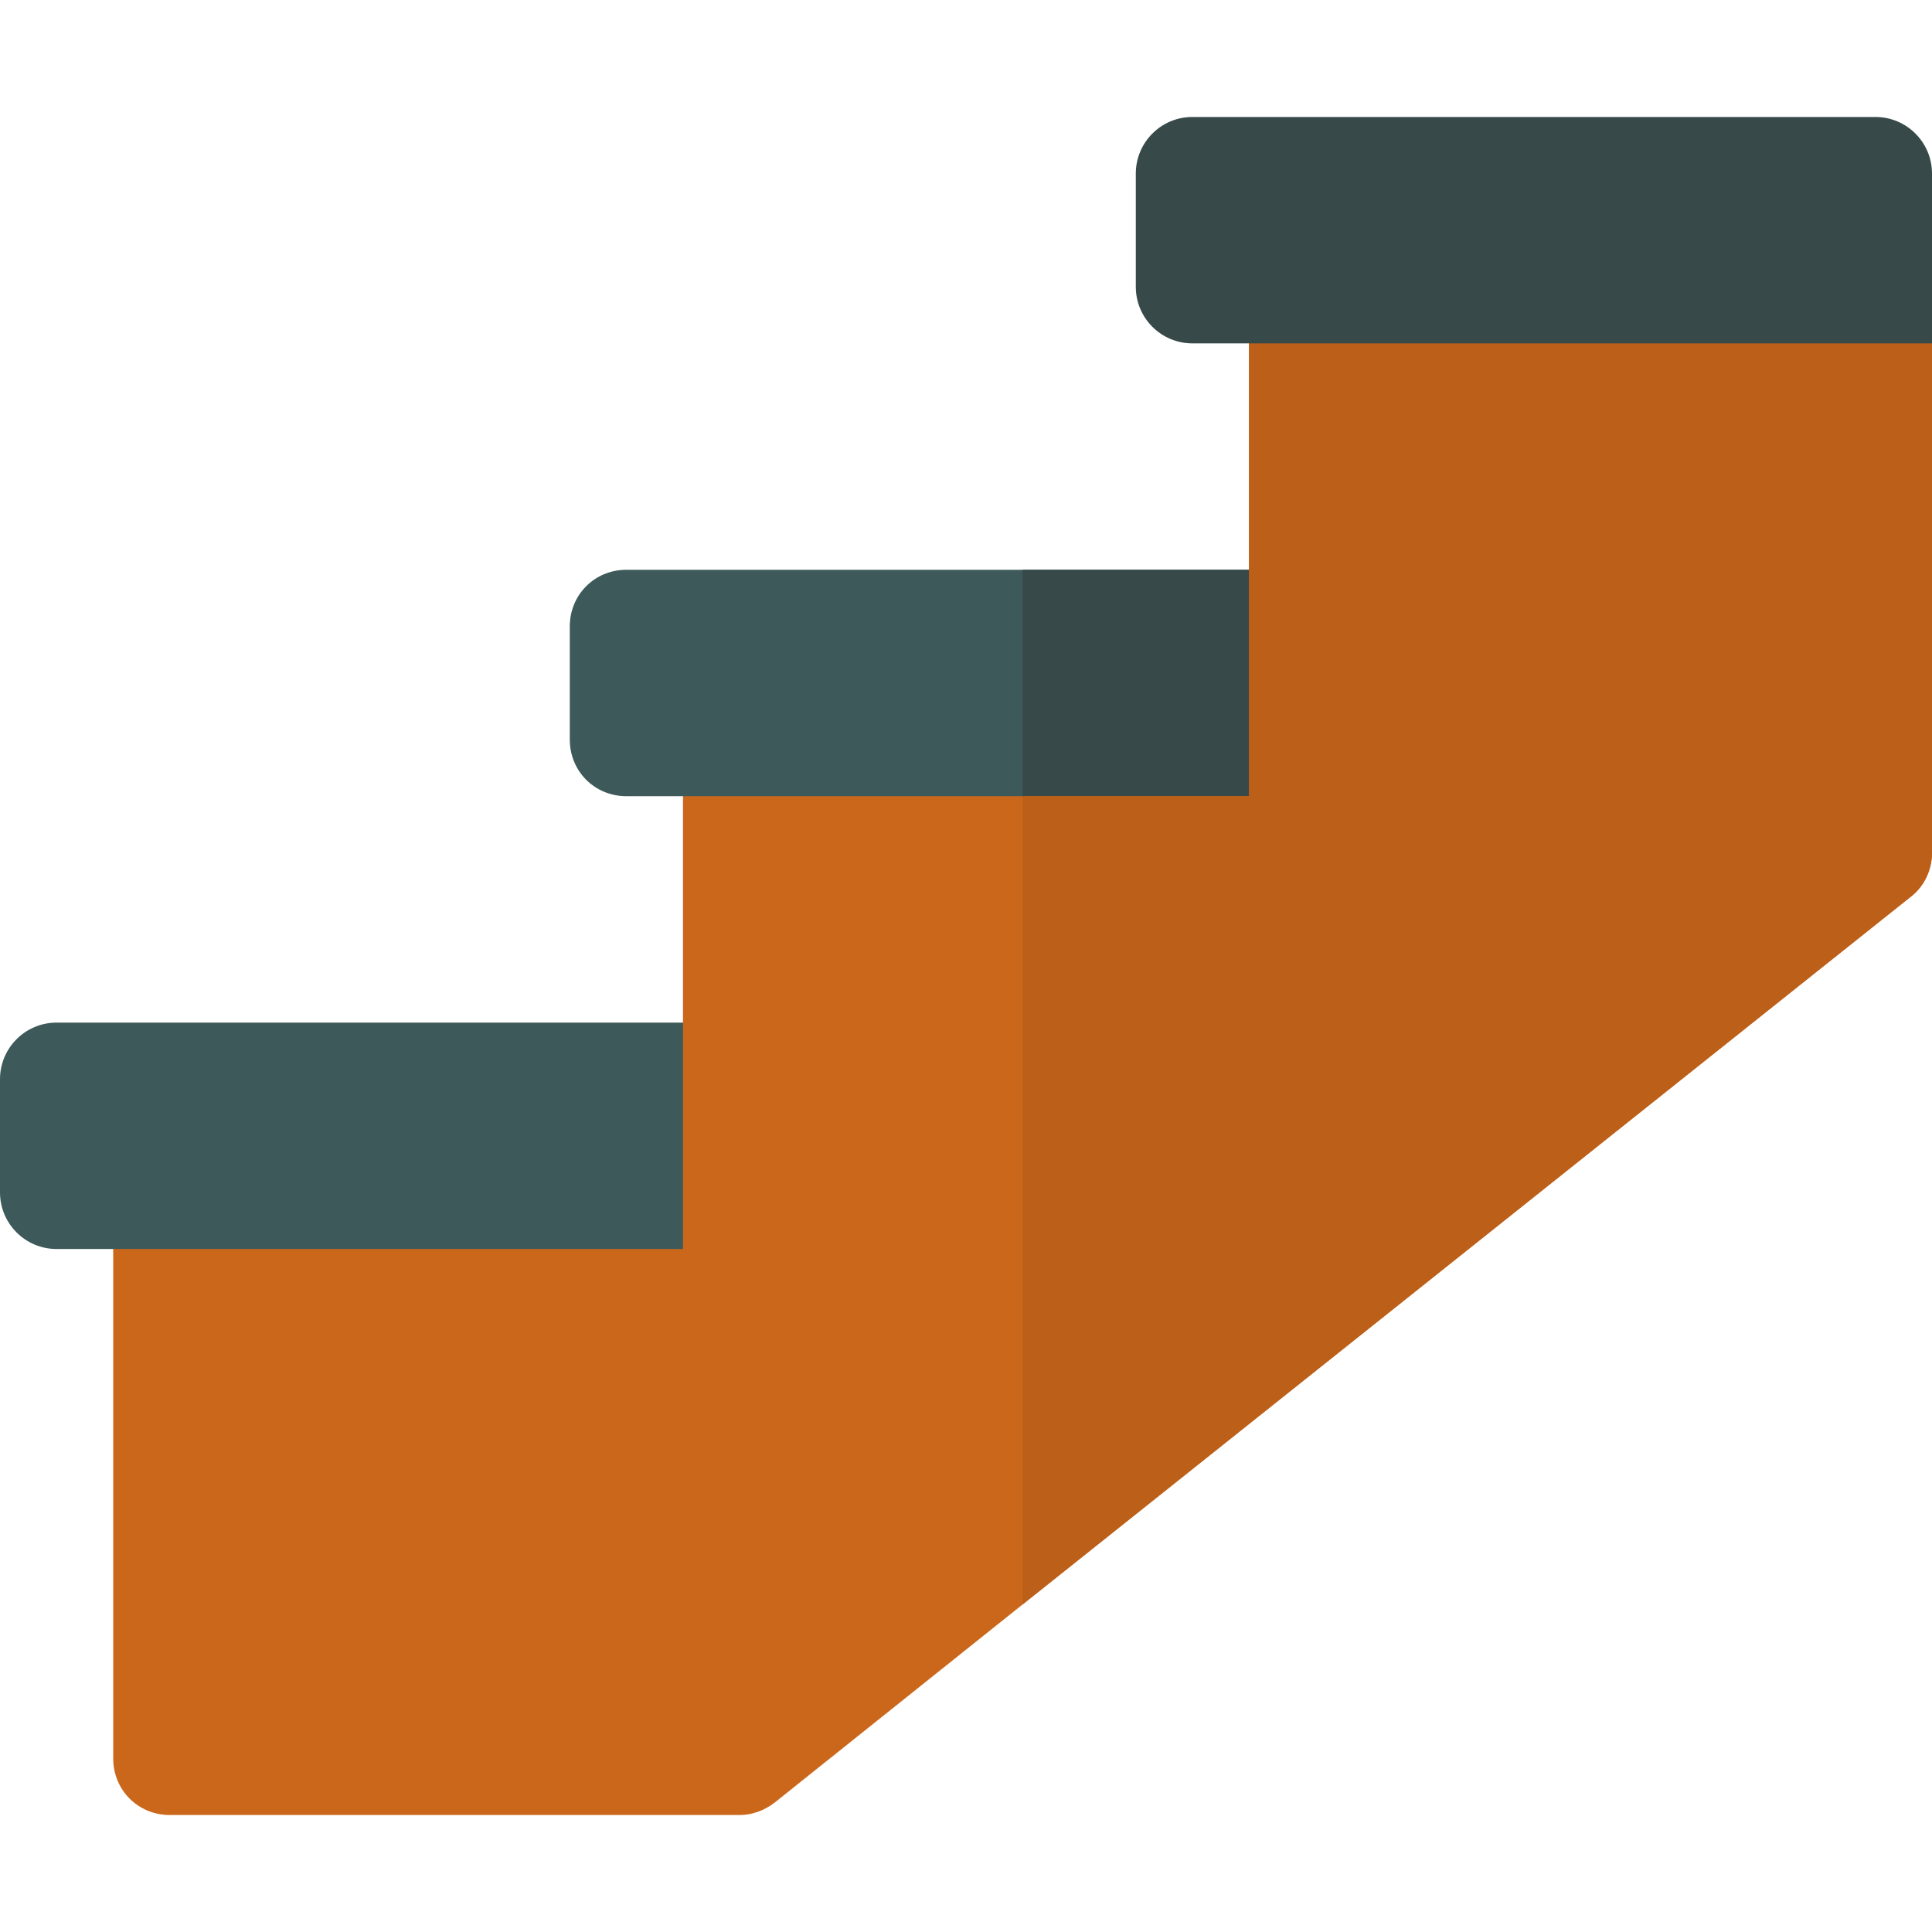 <?xml version="1.0" encoding="UTF-8"?>
<svg xmlns="http://www.w3.org/2000/svg" height="512pt" viewBox="0 -31 512 512" width="512pt">
  <path d="m361 120v90h-150l-30-30h-15c-8.402 0-15-6.598-15-15v-30c0-8.402 6.598-15 15-15zm0 0" fill="#3e5959"></path>
  <path d="m15 240c-8.285 0-15 6.715-15 15v30c0 8.285 6.715 15 15 15h15l30 30h151v-90zm0 0" fill="#3e5959"></path>
  <path d="m271 120h90v90h-90zm0 0" fill="#384949"></path>
  <path d="m512 60v135c0 4.5-2.102 9-5.699 11.699l-235.301 187.5-65.699 52.5c-2.703 2.102-6 3.301-9.301 3.301h-151c-8.402 0-15-6.598-15-15v-135h151v-120h150v-150h151zm0 0" fill="#cb671b"></path>
  <path d="m512 60v135c0 4.5-2.102 9-5.699 11.699l-235.301 187.5v-214.199h60v-150h151zm0 0" fill="#bc5f19"></path>
  <path d="m512 60h-196c-8.285 0-15-6.715-15-15v-30c0-8.285 6.715-15 15-15h181c8.285 0 15 6.715 15 15zm0 0" fill="#384949"></path>
</svg>
